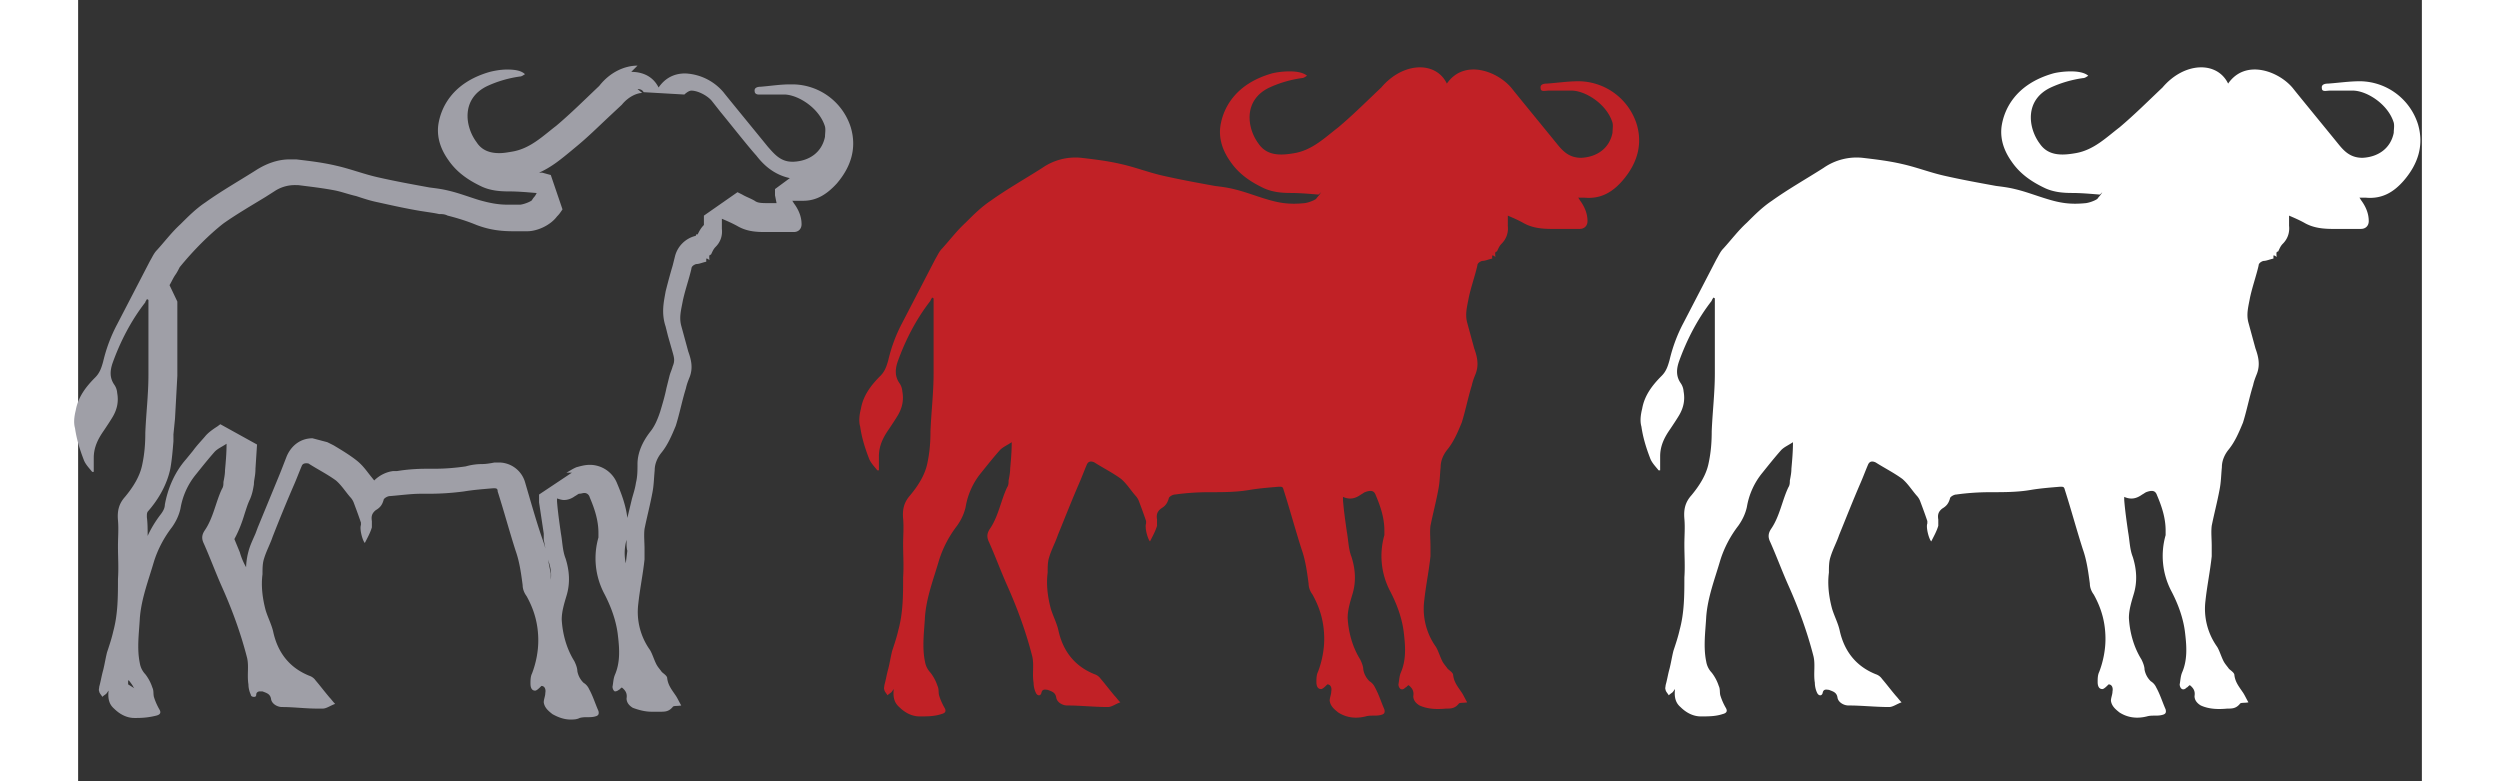 <svg xmlns="http://www.w3.org/2000/svg" id="Layer_1" data-name="Layer 1" viewBox="0 0 30 10" width="16" height="5"><rect x="0" y="0" width="30" height="10" fill="#333333" stroke="none"/><defs><style>.cls-1 {
        fill: #fff;
      }

      .cls-2 {
        fill: #c12126;
      }

      .cls-3 {
        fill: #9f9fa7;
      }</style></defs><path d="M15.91 2.46c-.03.05-.03.04-.06.08 0 .01-.08.05-.15.06-.2.02-.33 0-.52-.06-.13-.04-.26-.09-.39-.12-.08-.02-.16-.03-.24-.04-.22-.04-.44-.08-.66-.13-.18-.04-.36-.11-.54-.15-.17-.04-.34-.06-.51-.08a.742.742 0 0 0-.5.13c-.22.14-.45.27-.66.42-.12.08-.22.18-.32.28-.11.1-.2.22-.3.33-.04.04-.06.09-.09.14l-.42.81c-.08.15-.14.31-.18.48-.02.07-.04.14-.1.2-.12.12-.22.25-.25.42-.02.08-.03.16-.01.23.02.14.06.27.11.4.02.06.07.11.11.16h.02v-.18c0-.14.06-.25.13-.35.04-.06.08-.12.11-.17.06-.1.08-.2.06-.31a.21.21 0 0 0-.04-.11c-.06-.09-.05-.18-.02-.27.1-.28.24-.55.42-.78 0-.01.01-.02.02-.04 0 0 .01 0 .02.01V4.78c0 .25-.03.49-.04.74 0 .14-.01.27-.04.41-.03.15-.12.29-.22.41-.08.09-.1.18-.09.3.01.11 0 .22 0 .33 0 .14.01.28 0 .42 0 .22 0 .45-.06.67-.02.09-.05.18-.08.27-.02.08-.03.15-.05.23-.02.07-.03.14-.05.21 0 .02-.01.04 0 .06 0 .02.03.05.04.07.02-.02.04-.03.05-.04.01-.01.02-.03.03-.04-.01.09 0 .17.07.23.07.07.16.12.26.12s.19 0 .28-.03c.04-.01.07-.03.04-.08a.774.774 0 0 1-.07-.16c-.01-.04 0-.08-.02-.12a.556.556 0 0 0-.09-.17.267.267 0 0 1-.07-.14c-.04-.19-.01-.39 0-.58.02-.25.11-.48.18-.72.05-.16.13-.31.23-.44.05-.07.09-.15.11-.24a.93.93 0 0 1 .2-.44c.08-.1.16-.2.24-.29.04-.04.09-.06.15-.1 0 .12-.01.23-.02.34 0 .05-.01.1-.02.15 0 .03 0 .06-.02.09-.08.17-.11.37-.22.53-.04.06-.04.11-.01.17.08.18.15.37.23.55.13.29.24.59.32.9.03.11 0 .23.02.35 0 .04.01.09.03.13.02.04.06.04.07 0 .01-.06.06-.04.08-.04.05.02.1.03.11.1.01.06.08.1.14.1.17 0 .35.02.52.02.05 0 .1-.04.16-.06-.03-.03-.05-.06-.07-.08-.06-.07-.12-.15-.18-.22a.156.156 0 0 0-.08-.06c-.25-.1-.4-.29-.46-.55-.02-.1-.07-.19-.1-.29-.04-.15-.06-.31-.04-.46 0-.07 0-.14.02-.2.03-.1.08-.19.11-.28.09-.22.18-.45.28-.68.03-.07.06-.15.09-.22.02-.05.06-.05.1-.03.11.07.23.13.34.21.07.06.12.14.18.21.02.02.04.05.05.08.03.08.06.16.09.25v.03c-.02.05.02.2.05.23.03-.06.07-.13.09-.2v-.08c-.01-.06 0-.1.05-.14.05-.03.08-.06.1-.13 0-.02.05-.05.08-.05.14-.02.29-.03.44-.03.18 0 .35 0 .52-.03.12-.02.25-.03.37-.04.04 0 .05 0 .06.04.08.25.15.51.23.76.05.14.07.29.09.44 0 .05.02.1.05.14.1.18.15.36.15.57 0 .14-.03.29-.08.42-.02.04-.02.09-.02.13 0 .04.01.09.06.09.02 0 .05-.03.08-.06.04 0 .06.04.05.09 0 .04-.02.08-.02.12.01.07.06.11.11.15.11.07.23.08.35.05.07-.02.13 0 .2-.02.04-.01.05-.03.04-.07-.04-.09-.07-.19-.12-.28a.178.178 0 0 0-.07-.08.275.275 0 0 1-.08-.15c0-.04-.02-.09-.04-.13-.1-.16-.15-.35-.16-.53 0-.1.03-.2.06-.3.05-.16.04-.32-.01-.48-.04-.1-.04-.21-.06-.32-.02-.14-.04-.28-.05-.41v-.04c.09.04.16.02.23-.03.02-.01.03-.02.05-.03.08-.03.12-.02.14.04.06.14.11.29.11.45v.06a.97.97 0 0 0 .07.71c.09.17.16.36.18.55.02.17.03.34-.04.5-.02.05-.02.1-.03.15 0 .02.01.05.03.06s.04 0 .06-.02c.01 0 .02-.02.04-.03.05.04.07.08.06.14 0 .05.03.09.08.12.11.05.23.05.34.04.06 0 .11 0 .16-.06.01-.02.06-.01.11-.02-.03-.05-.05-.1-.08-.14-.04-.06-.09-.12-.1-.21 0-.03-.05-.06-.07-.08-.02-.03-.05-.06-.07-.1-.03-.06-.05-.13-.08-.18a.837.837 0 0 1-.15-.59c.02-.19.06-.38.08-.57v-.13c0-.09-.01-.18 0-.26.03-.15.07-.3.1-.46.02-.1.02-.19.03-.29 0-.09.04-.17.09-.23.08-.1.13-.22.18-.34.05-.16.08-.32.13-.48.01-.05.03-.1.05-.15.04-.11.02-.21-.02-.32l-.09-.33c-.03-.11 0-.21.02-.32.03-.14.08-.28.11-.41 0-.03.03-.05.06-.06.04 0 .08-.02.13-.03v-.04c.01 0 .02 0 .04.02 0-.04-.01-.07.02-.07.02-.04.03-.07.06-.1.06-.06.09-.14.08-.23v-.13c.07.03.14.06.21.1.15.08.31.07.47.07h.24c.06 0 .1-.04.1-.1 0-.1-.04-.19-.1-.27 0 0-.01-.02-.02-.03h.08c.21.02.36-.07.49-.22.18-.21.26-.45.18-.72a.787.787 0 0 0-.74-.55c-.14 0-.27.02-.41.03-.04 0-.09.01-.08.06 0 .05.06.03.1.03h.31c.18.01.44.18.51.41.01.04 0 .09 0 .13-.04.2-.2.31-.4.32-.16 0-.24-.09-.32-.19-.13-.16-.54-.66-.57-.7-.18-.22-.61-.38-.83-.06-.14-.29-.56-.28-.84.05-.18.17-.36.35-.55.51-.17.13-.33.29-.56.33-.17.03-.35.04-.46-.12-.15-.2-.2-.56.14-.72.13-.06.27-.1.41-.12.03 0 .05-.02.07-.03-.1-.09-.38-.05-.45-.03-.49.14-.63.47-.66.68-.02.16.03.31.13.45.11.16.26.26.43.34.11.05.23.06.34.06s.23.01.35.02h.01Z" class="cls-2"/><path d="M25.91 2.46c-.03.05-.03.04-.06.08 0 .01-.08.05-.15.06-.2.02-.33 0-.52-.06-.13-.04-.26-.09-.39-.12-.08-.02-.16-.03-.24-.04-.22-.04-.44-.08-.66-.13-.18-.04-.36-.11-.54-.15-.17-.04-.34-.06-.51-.08a.742.742 0 0 0-.5.13c-.22.14-.45.27-.66.42-.12.08-.22.18-.32.28-.11.1-.2.22-.3.33-.04.04-.06.09-.09.14l-.42.81c-.08.15-.14.31-.18.48-.02.07-.04.14-.1.2-.12.12-.22.25-.25.42-.02.08-.03.16-.01.23.02.14.06.27.11.4.02.06.07.11.11.16h.02v-.18c0-.14.06-.25.13-.35.04-.06.08-.12.11-.17.06-.1.08-.2.06-.31a.21.21 0 0 0-.04-.11c-.06-.09-.05-.18-.02-.27.1-.28.24-.55.42-.78 0-.01.01-.02.02-.04 0 0 .01 0 .02.01V4.78c0 .25-.03.49-.04.74 0 .14-.01.27-.04.41-.03.15-.12.29-.22.41-.08.09-.1.18-.09.3.01.11 0 .22 0 .33 0 .14.01.28 0 .42 0 .22 0 .45-.06.67-.02.09-.05.18-.08.27-.02.08-.03.15-.05.23-.02.07-.03.14-.05.21 0 .02-.01.04 0 .06 0 .02.03.05.04.07.02-.02.04-.03.05-.04.01-.01.02-.03.03-.04-.01.09 0 .17.07.23.07.07.16.12.26.12s.19 0 .28-.03c.04-.01.07-.03.04-.08a.774.774 0 0 1-.07-.16c-.01-.04 0-.08-.02-.12a.556.556 0 0 0-.09-.17.267.267 0 0 1-.07-.14c-.04-.19-.01-.39 0-.58.02-.25.11-.48.18-.72.05-.16.13-.31.23-.44.05-.07.09-.15.11-.24a.93.93 0 0 1 .2-.44c.08-.1.16-.2.24-.29.04-.04.09-.06.15-.1 0 .12-.01.23-.02.34 0 .05-.01.1-.02.15 0 .03 0 .06-.02.09-.08.17-.11.37-.22.53-.04.06-.04.11-.01.17.08.18.15.37.23.55.13.29.24.59.32.9.03.11 0 .23.02.35 0 .04.01.09.03.13.02.04.06.04.07 0 .01-.06.06-.04.08-.04.05.02.1.03.11.1.01.06.08.1.14.1.17 0 .35.02.52.02.05 0 .1-.04.16-.06-.03-.03-.05-.06-.07-.08-.06-.07-.12-.15-.18-.22a.156.156 0 0 0-.08-.06c-.25-.1-.4-.29-.46-.55-.02-.1-.07-.19-.1-.29-.04-.15-.06-.31-.04-.46 0-.07 0-.14.02-.2.03-.1.08-.19.11-.28.09-.22.18-.45.28-.68.03-.07.06-.15.09-.22.02-.05.06-.05.1-.03.11.07.23.13.34.21.07.06.12.14.18.21.02.02.04.05.05.08.03.08.06.16.09.25v.03c-.02.05.02.2.05.23.03-.06.07-.13.09-.2v-.08c-.01-.06 0-.1.05-.14.05-.03.08-.06.1-.13 0-.02.05-.05.08-.05.14-.02.29-.03.44-.03.18 0 .35 0 .52-.03.12-.02.25-.03.37-.04.04 0 .05 0 .06.04.08.25.15.51.23.76.05.14.07.29.09.44 0 .05.02.1.05.14.1.18.15.36.15.57 0 .14-.03.29-.08.42-.02.04-.02.09-.02.13 0 .04.01.09.06.09.02 0 .05-.03.08-.06.04 0 .06.04.05.09 0 .04-.02.08-.02.12.01.07.06.11.11.15.11.07.23.08.35.05.07-.02.13 0 .2-.02.04-.01.05-.03.04-.07-.04-.09-.07-.19-.12-.28a.178.178 0 0 0-.07-.08.275.275 0 0 1-.08-.15c0-.04-.02-.09-.04-.13-.1-.16-.15-.35-.16-.53 0-.1.03-.2.06-.3.05-.16.04-.32-.01-.48-.04-.1-.04-.21-.06-.32-.02-.14-.04-.28-.05-.41v-.04c.09.04.16.02.23-.03.02-.01.03-.02.05-.03.08-.03.12-.02.14.04.06.14.11.29.11.45v.06a.97.97 0 0 0 .07.71c.09.17.16.36.18.55.02.17.03.34-.04.5-.02.05-.02.1-.03.15 0 .02.01.05.03.06s.04 0 .06-.02c.01 0 .02-.02.04-.03.05.04.07.08.06.14 0 .05.03.09.08.12.11.05.23.05.34.04.06 0 .11 0 .16-.06.01-.02.06-.01.11-.02-.03-.05-.05-.1-.08-.14-.04-.06-.09-.12-.1-.21 0-.03-.05-.06-.07-.08-.02-.03-.05-.06-.07-.1-.03-.06-.05-.13-.08-.18a.837.837 0 0 1-.15-.59c.02-.19.06-.38.08-.57v-.13c0-.09-.01-.18 0-.26.03-.15.07-.3.1-.46.02-.1.02-.19.03-.29 0-.09.04-.17.09-.23.08-.1.13-.22.18-.34.05-.16.08-.32.13-.48.01-.05.03-.1.05-.15.04-.11.02-.21-.02-.32l-.09-.33c-.03-.11 0-.21.02-.32.03-.14.08-.28.11-.41 0-.03.03-.05.06-.06.04 0 .08-.02.13-.03v-.04c.01 0 .02 0 .04.02 0-.04-.01-.07.02-.07.02-.04.03-.07.06-.1.06-.06.09-.14.08-.23v-.13c.07.03.14.06.21.1.15.08.31.07.47.07h.24c.06 0 .1-.04.1-.1 0-.1-.04-.19-.1-.27 0 0-.01-.02-.02-.03h.08c.21.02.36-.07.49-.22.18-.21.26-.45.18-.72a.787.787 0 0 0-.74-.55c-.14 0-.27.02-.41.03-.04 0-.09.01-.08.06 0 .05.06.03.1.03h.31c.18.01.44.18.51.41.01.04 0 .09 0 .13-.04.2-.2.31-.4.32-.16 0-.24-.09-.32-.19-.13-.16-.54-.66-.57-.7-.18-.22-.61-.38-.83-.06-.14-.29-.56-.28-.84.05-.18.17-.36.35-.55.51-.17.13-.33.29-.56.33-.17.03-.35.04-.46-.12-.15-.2-.2-.56.14-.72.13-.06.27-.1.41-.12.03 0 .05-.02.07-.03-.1-.09-.38-.05-.45-.03-.49.14-.63.47-.66.68-.02.16.03.31.13.45.11.16.26.26.43.34.11.05.23.06.34.06s.23.01.35.02h.01Z" class="cls-1"/><path d="M7.16 1.14c.06 0 .07.03.08.04l.52.03s.05-.05.09-.05c.08 0 .2.06.26.13l.11.14c.14.17.36.45.46.56.07.09.2.24.43.29l-.19.14v.08l.02.1h-.09c-.1 0-.15 0-.19-.03-.05-.03-.11-.05-.16-.08l-.06-.03-.43.3v.12c-.04.04-.06.08-.08.12h-.02s0 .02-.01.02a.36.36 0 0 0-.26.26l-.03.12c-.03.1-.06.21-.09.33-.02.12-.06.27 0 .45l.03.12.06.21c.02.07.03.11 0 .18-.01.04-.03.08-.04.12l-.04.16c-.02.1-.05.2-.08.3-.04.12-.08.2-.13.26-.1.13-.16.27-.16.41 0 .08 0 .16-.02.24-.01.07-.03.13-.05.2l-.06.25c-.02-.17-.08-.32-.13-.44a.376.376 0 0 0-.35-.24c-.07 0-.13.02-.17.03-.05.02-.09.05-.13.07h.07l-.42.28v.1l.06.4v.08c.02.09.03.19.07.3.02.07.03.13.02.21v-.08c-.03-.14-.05-.28-.1-.42-.06-.17-.11-.34-.16-.51l-.07-.24a.349.349 0 0 0-.33-.25h-.06c-.05.01-.11.02-.16.02-.07 0-.14.01-.21.03-.14.02-.27.03-.4.03h-.1c-.13 0-.26.01-.38.03h-.05c-.08.01-.17.05-.24.12l-.04-.05c-.05-.06-.1-.14-.19-.21-.09-.07-.19-.13-.29-.19l-.08-.04L3 5.61c-.15 0-.27.09-.33.23l-.07.18-.02.05-.14.34-.14.34-.03.08c-.03.07-.07.15-.09.23a.88.88 0 0 0-.03.2.835.835 0 0 1-.08-.19L2 6.9c.06-.11.1-.22.13-.32.02-.06.04-.13.07-.19.03-.07.04-.13.05-.19 0-.06.02-.11.02-.2l.02-.31-.47-.26-.04.03s-.1.06-.15.12c-.05.06-.11.12-.16.19l-.09.11c-.14.16-.23.36-.27.58 0 .04-.02.08-.05.12-.07.09-.13.19-.17.28 0-.08 0-.16-.01-.24 0-.04 0-.05.01-.07.15-.17.25-.36.29-.55.02-.11.03-.23.04-.35v-.09l.02-.2.03-.55v-.95l-.1-.21c.03-.05.05-.1.08-.14.02-.03.04-.07.05-.09.09-.11.18-.21.28-.31.09-.09.19-.18.28-.25.17-.12.36-.23.54-.34l.11-.07a.47.47 0 0 1 .29-.08h.02c.16.02.33.04.48.07.09.02.17.05.26.07.09.03.18.06.28.08.18.04.36.08.54.11l.13.02s.07.01.11.02c.04 0 .07 0 .11.02.12.03.25.07.37.12.16.06.3.08.47.08h.18c.12 0 .29-.07.38-.19.02-.02.03-.03.07-.09l-.15-.44-.11-.03H5.9c.16-.07.29-.18.4-.27l.06-.05c.16-.13.3-.27.45-.41l.15-.14c.09-.11.2-.15.26-.15m-.2 5.72v.06s0 .05.01.08l-.02.16a.61.61 0 0 1 .01-.3M.65 8.71s.04.05.05.07c0 0 .01.02.02.03l-.08-.05v-.05M7.16.84c-.16 0-.35.08-.49.26-.18.17-.36.35-.55.51-.17.13-.33.29-.56.33-.06.01-.11.02-.17.02-.11 0-.22-.03-.29-.14-.15-.2-.2-.56.14-.72.13-.06.27-.1.41-.12.03 0 .05-.02.07-.03C5.67.9 5.58.89 5.49.89s-.18.02-.22.03c-.49.14-.63.47-.66.68-.02.16.03.31.13.45.11.16.26.26.43.34.11.05.23.06.34.06.12 0 .23.01.35.02h.01c-.03.06-.03.04-.06.09 0 .01-.08.05-.15.06H5.5c-.12 0-.23-.02-.37-.06-.13-.04-.26-.09-.39-.12-.08-.02-.16-.03-.24-.04-.22-.04-.44-.08-.66-.13-.18-.04-.36-.11-.54-.15-.17-.04-.34-.06-.51-.08h-.08c-.15 0-.29.05-.42.13-.22.14-.45.27-.66.42-.12.08-.22.18-.32.28-.11.1-.2.22-.3.33-.04.04-.06.09-.09.14l-.42.81c-.08.15-.14.31-.18.48-.02.07-.04.14-.1.2-.12.12-.22.25-.25.42-.02.08-.03.16-.01.23.02.14.06.27.11.4.02.06.07.11.11.16H.2v-.18c0-.14.06-.25.13-.35.04-.06.08-.12.11-.17.06-.1.08-.2.06-.31a.21.21 0 0 0-.04-.11C.4 4.83.41 4.74.44 4.65c.1-.28.24-.55.42-.78 0-.01.01-.02.02-.04 0 0 .01 0 .02.01V4.8c0 .25-.03.49-.04.74 0 .14-.01.27-.04.41-.03.15-.12.29-.22.41-.08.09-.1.18-.09.3.01.11 0 .22 0 .33 0 .14.01.28 0 .42 0 .22 0 .45-.06.67-.02.09-.05.18-.08.27-.02.08-.03.15-.05.23-.02.07-.03.14-.05.21 0 .02-.01.04 0 .06 0 .02.03.05.04.07.02-.02.04-.03.05-.04.01-.01.02-.03.03-.04-.01.09 0 .17.07.23.07.07.16.12.26.12h.03c.09 0 .17-.01.25-.03.04-.01.07-.03.04-.08a.774.774 0 0 1-.07-.16c-.01-.04 0-.08-.02-.12a.556.556 0 0 0-.09-.17.267.267 0 0 1-.07-.14c-.04-.19-.01-.39 0-.58.02-.25.11-.48.18-.72.05-.16.13-.31.23-.44.05-.07.09-.15.11-.24a.93.93 0 0 1 .2-.44c.08-.1.16-.2.24-.29.04-.04.09-.06.15-.1 0 .12-.01.23-.02.34 0 .05-.01.1-.02.15 0 .03 0 .06-.02.09-.08.17-.11.37-.22.53-.04.06-.04.11-.01.17.08.18.15.37.23.55.13.29.24.59.32.9.03.11 0 .23.02.35 0 .04.01.09.03.13 0 .02.02.03.04.03.01 0 .03 0 .03-.03s.03-.04.04-.04h.04c.05.02.1.03.11.1.01.06.08.1.14.1.15 0 .3.02.45.02h.07c.05 0 .1-.04.16-.06-.03-.03-.05-.06-.07-.08-.06-.07-.12-.15-.18-.22a.156.156 0 0 0-.08-.06c-.25-.1-.4-.29-.46-.55-.02-.1-.07-.19-.1-.29-.04-.15-.06-.31-.04-.46 0-.07 0-.14.02-.2.03-.1.08-.19.11-.28.09-.23.18-.45.28-.68.03-.07.06-.15.09-.22.01-.03.03-.04.06-.04.01 0 .03 0 .04.01.11.07.23.13.34.21.07.06.12.14.18.21.02.02.04.05.05.08.03.08.06.16.09.25v.03c-.02.05.02.2.05.23.03-.06.07-.13.09-.2v-.08c-.01-.06 0-.1.05-.14.05-.03.08-.06.1-.13 0-.02.05-.05.08-.05.13-.01.27-.03.4-.03h.1c.15 0 .3-.01.45-.03.12-.02.25-.03.37-.04h.02c.03 0 .04.01.04.04.08.25.15.51.23.76.05.14.07.29.09.44 0 .05.02.1.05.14.1.18.15.36.15.57 0 .14-.03.29-.08.42-.02.04-.02.09-.02.13 0 .04.01.09.06.09.02 0 .05-.03.08-.06.04 0 .06.04.05.09 0 .04-.02.08-.02.12.01.07.06.11.11.15.07.04.15.07.23.07.04 0 .08 0 .12-.02.07-.02.13 0 .2-.02.04-.01.05-.03.04-.07-.04-.09-.07-.19-.12-.28a.178.178 0 0 0-.07-.08.275.275 0 0 1-.08-.15c0-.04-.02-.09-.04-.13-.1-.16-.15-.35-.16-.53 0-.1.03-.2.06-.3.05-.16.04-.32-.01-.48-.04-.1-.04-.21-.06-.32-.02-.14-.04-.28-.05-.41v-.04c.03.01.06.02.09.02.05 0 .1-.02.14-.05.02-.01.03-.02.05-.03.03 0 .05-.01.07-.01.03 0 .06.02.07.06.06.14.11.29.11.45v.06a.97.97 0 0 0 .07.71c.09.17.16.36.18.55.02.17.03.34-.04.5-.02.05-.02.1-.03.15 0 .02.01.05.03.06.02 0 .04-.01.05-.02.01 0 .02-.02.04-.03.05.04.07.08.06.14 0 .05.03.09.08.12.08.03.16.05.24.05h.11c.06 0 .11 0 .16-.06.01-.02.06-.01.11-.02-.03-.05-.05-.1-.08-.14-.04-.06-.09-.12-.1-.21 0-.03-.05-.06-.07-.08-.02-.03-.05-.06-.07-.1-.03-.06-.05-.13-.08-.18a.837.837 0 0 1-.15-.59c.02-.19.06-.38.08-.57v-.13c0-.09-.01-.18 0-.26.03-.15.07-.3.1-.46.02-.1.02-.19.03-.29 0-.09.04-.17.09-.23.08-.1.13-.22.18-.34.05-.16.08-.32.13-.48.01-.05.03-.1.05-.15.04-.11.02-.21-.02-.32l-.09-.33c-.03-.11 0-.21.02-.32.03-.14.08-.28.11-.41 0-.03.03-.05.06-.06.04 0 .08-.02.13-.03v-.04c.01 0 .02 0 .04.02 0-.04-.01-.07.02-.07.02-.04.03-.07.06-.1.06-.06.09-.14.08-.23V2.8c.07.03.14.06.21.1.11.06.22.07.34.07h.37c.06 0 .1-.04.1-.1 0-.1-.04-.19-.1-.27 0 0-.01-.02-.02-.03h.14c.18 0 .31-.09.43-.22.18-.21.26-.45.18-.72a.787.787 0 0 0-.74-.55h-.04c-.12 0-.25.02-.37.03-.04 0-.09.01-.08.06 0 .03.03.04.05.04h.34c.18.01.44.18.51.41.01.04 0 .09 0 .13-.04.2-.2.31-.4.32h-.02c-.15 0-.23-.1-.31-.19-.13-.16-.54-.66-.57-.7a.681.681 0 0 0-.49-.24c-.13 0-.25.05-.34.18-.07-.14-.2-.2-.35-.2Z" class="cls-3"/></svg>